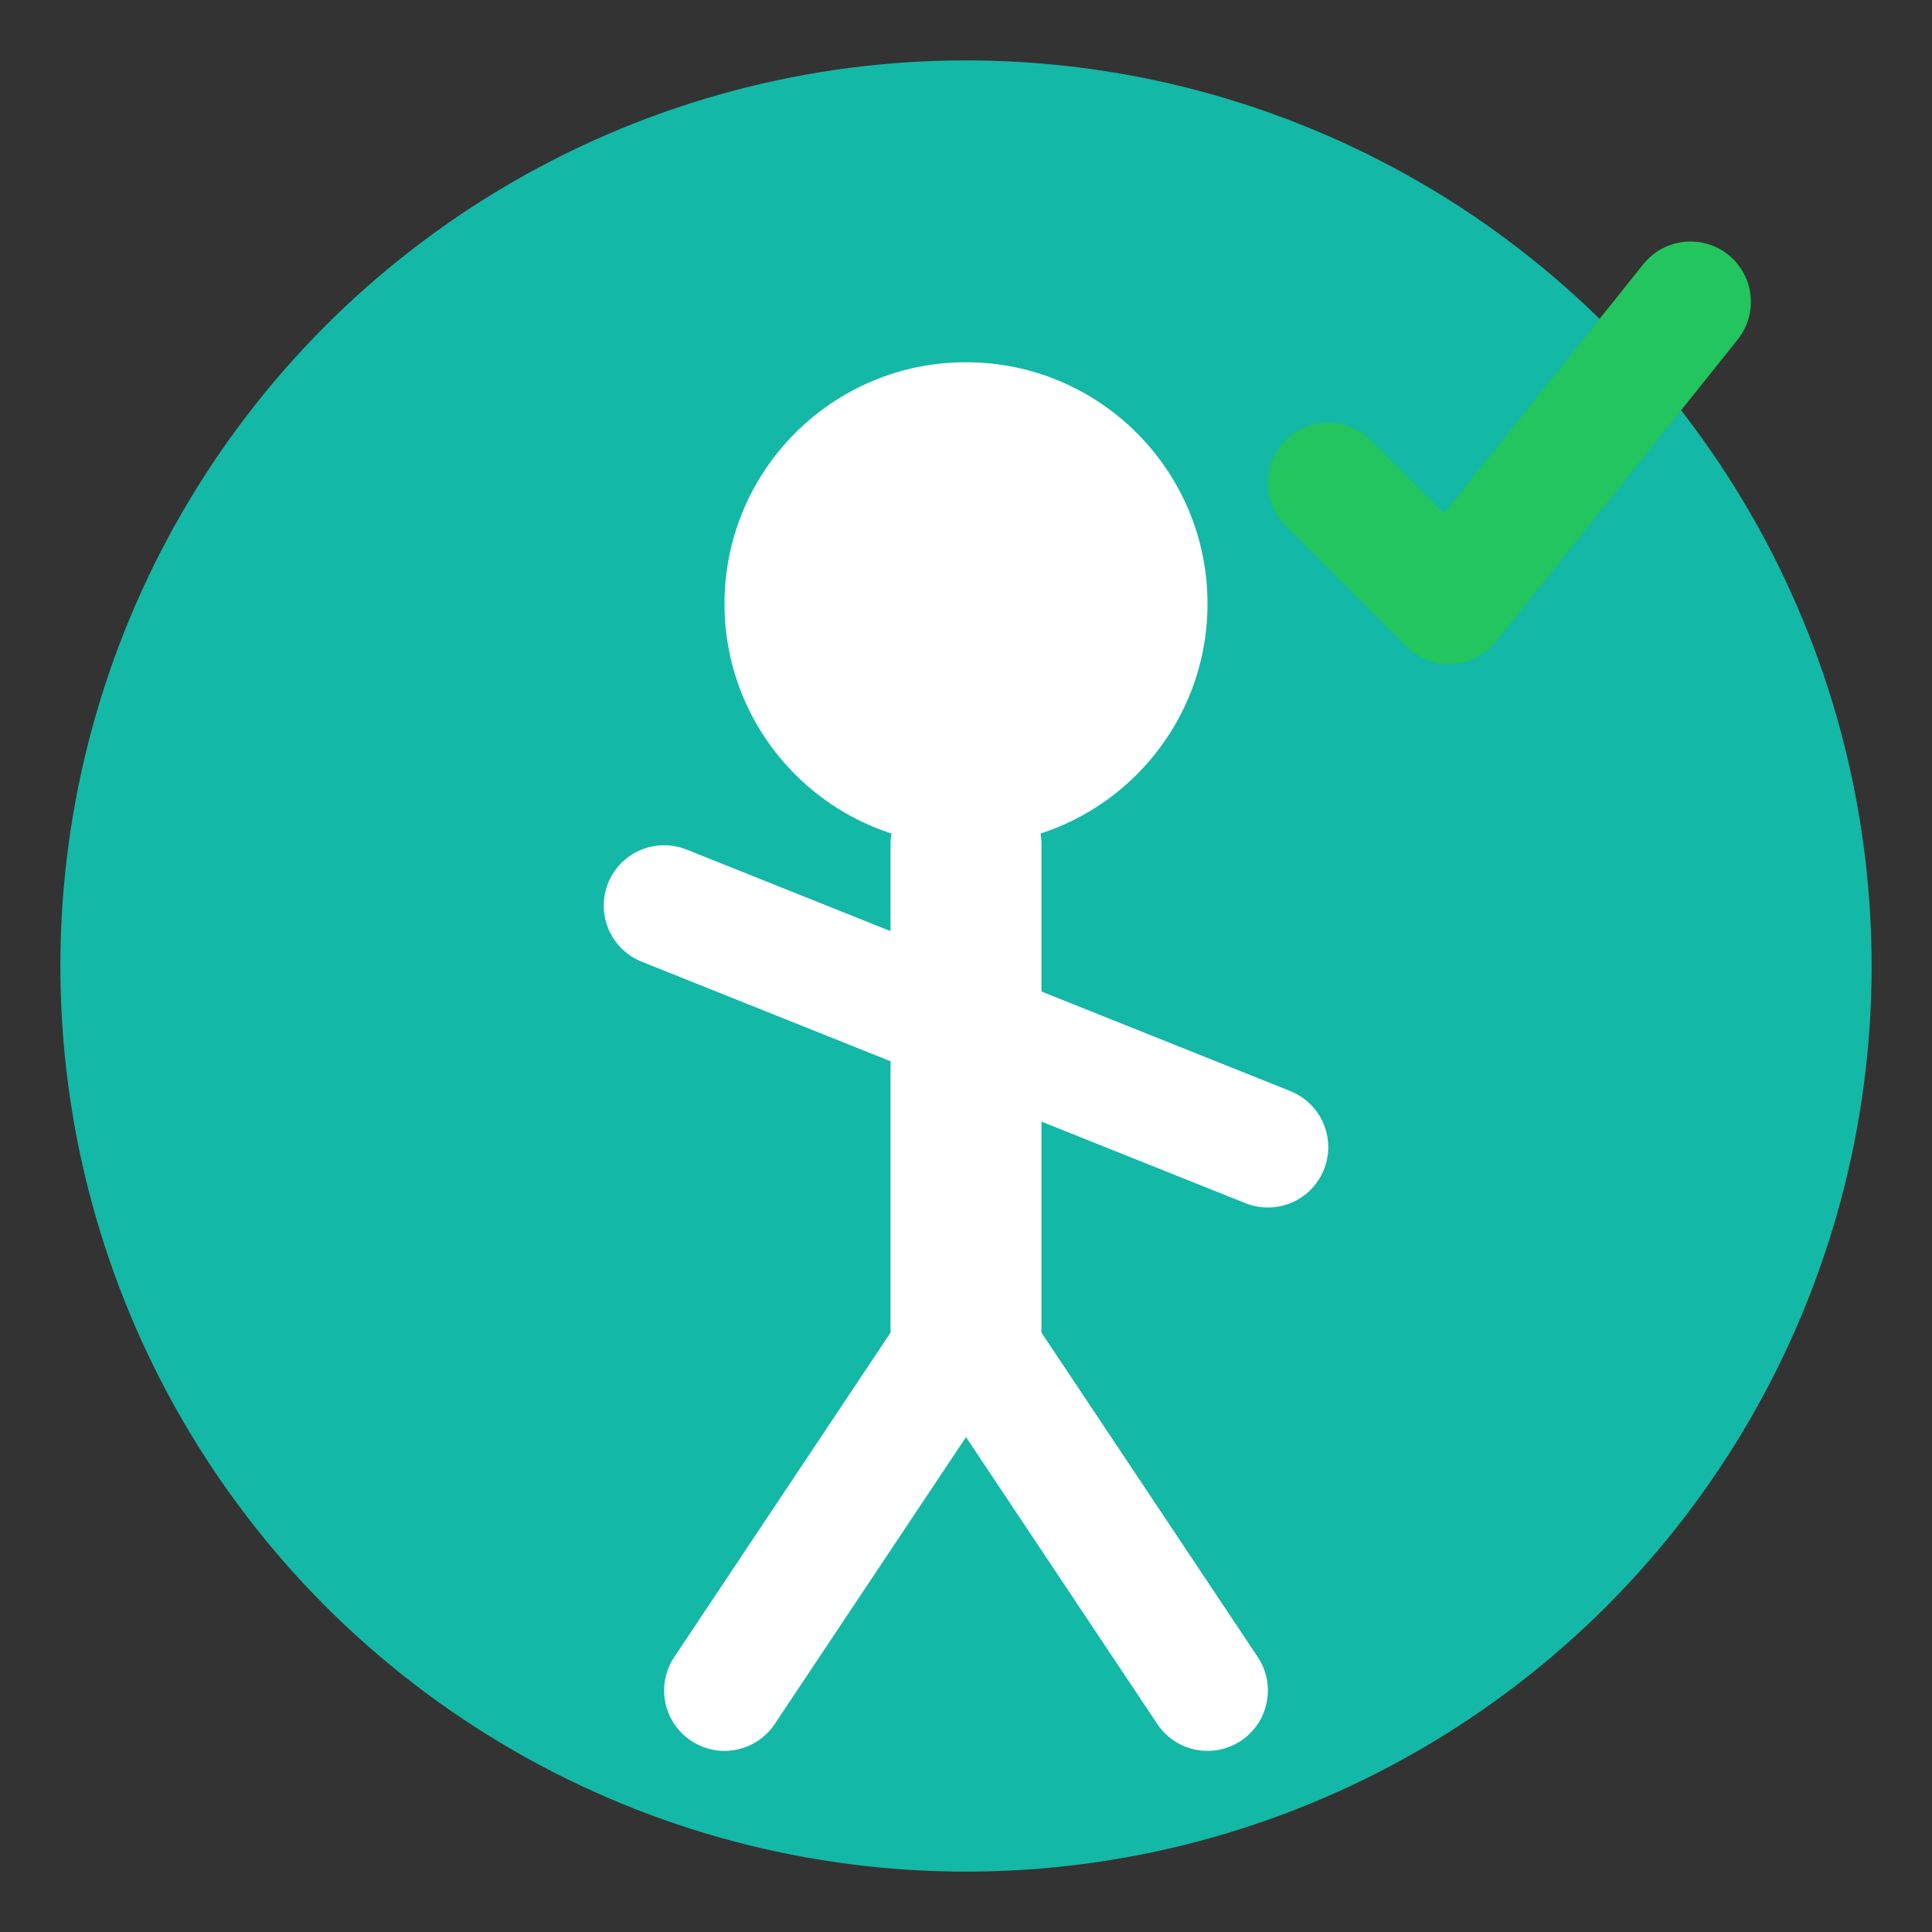<svg viewBox="0 0 32 32" xmlns="http://www.w3.org/2000/svg">
  <rect x="0" y="0" width="32" height="32" fill="#333333" stroke="none"/>
  <!-- Teal circular background -->
  <circle cx="16" cy="16" r="15" fill="#14B8A6"/>
  
  <!-- Bob silhouette - head -->
  <circle cx="16" cy="10" r="4" fill="white"/>
  
  <!-- Bob silhouette - body -->
  <line x1="16" y1="14" x2="16" y2="22" stroke="white" stroke-width="2.5" stroke-linecap="round"/>
  
  <!-- Bob silhouette - arms -->
  <line x1="16" y1="17" x2="11" y2="15" stroke="white" stroke-width="2" stroke-linecap="round"/>
  <line x1="16" y1="17" x2="21" y2="19" stroke="white" stroke-width="2" stroke-linecap="round"/>
  
  <!-- Bob silhouette - legs -->
  <line x1="16" y1="22" x2="12" y2="28" stroke="white" stroke-width="2" stroke-linecap="round"/>
  <line x1="16" y1="22" x2="20" y2="28" stroke="white" stroke-width="2" stroke-linecap="round"/>
  
  <!-- Small checkmark -->
  <path d="M22 8 L24 10 L28 5" stroke="#22C55E" stroke-width="2" fill="none" stroke-linecap="round" stroke-linejoin="round"/>
</svg>